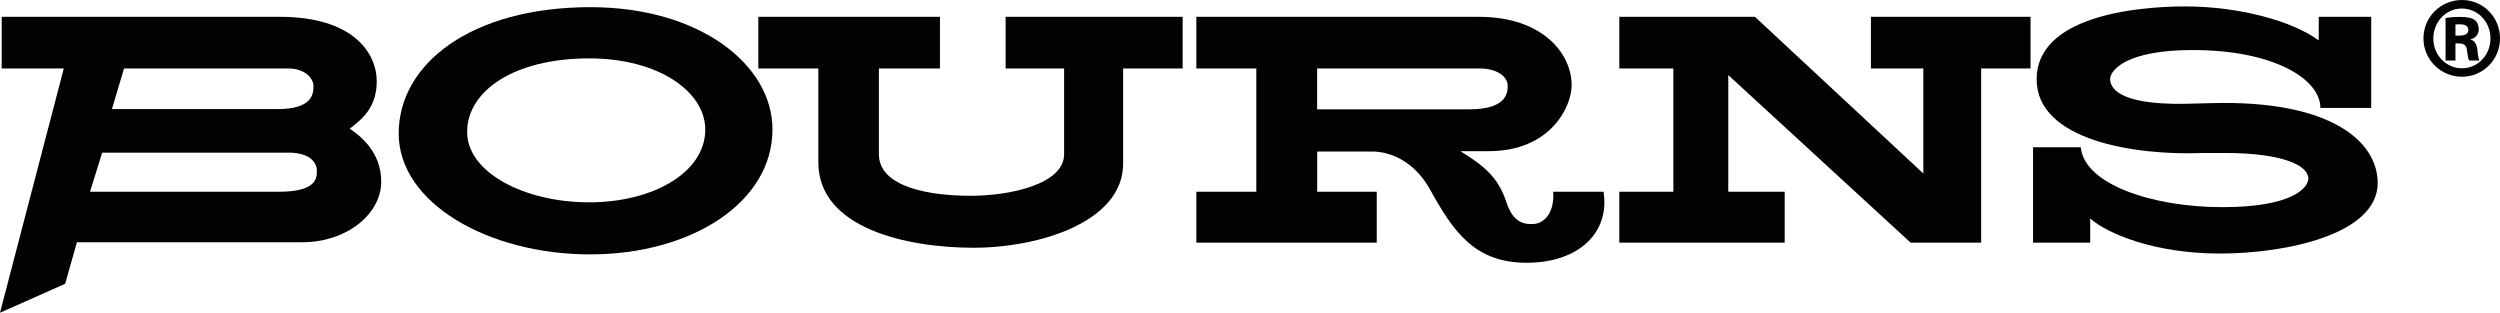 <?xml version="1.0" encoding="UTF-8"?>
<svg xmlns="http://www.w3.org/2000/svg" xmlns:xlink="http://www.w3.org/1999/xlink" width="171.78pt" height="21.49pt" viewBox="0 0 171.78 21.49" version="1.1">
<defs>
<clipPath id="clip1">
  <path d="M 166 0 L 171.781 0 L 171.781 6 L 166 6 Z M 166 0 "/>
</clipPath>
<clipPath id="clip2">
  <path d="M 0 1 L 27 1 L 27 21.488 L 0 21.488 Z M 0 1 "/>
</clipPath>
</defs>
<g id="surface1">
<g clip-path="url(#clip1)" clip-rule="nonzero">
<path style=" stroke:none;fill-rule:nonzero;fill:rgb(0.8%,0.8%,0.8%);fill-opacity:1;" d="M 168.719 2.445 L 168.988 2.445 C 169.348 2.445 169.605 2.34 169.605 2.059 C 169.605 1.836 169.434 1.672 169.059 1.672 C 168.906 1.672 168.801 1.672 168.719 1.684 Z M 168.719 4.16 L 168.039 4.16 L 168.039 1.238 C 168.262 1.203 168.531 1.16 169.02 1.16 C 169.551 1.16 169.863 1.238 170.062 1.391 C 170.227 1.52 170.32 1.73 170.32 2.035 C 170.32 2.363 170.086 2.621 169.762 2.703 L 169.762 2.727 C 170.016 2.773 170.18 3.004 170.227 3.438 C 170.27 3.895 170.328 4.07 170.363 4.16 L 169.664 4.16 C 169.594 4.059 169.551 3.801 169.504 3.402 C 169.465 3.113 169.281 2.984 168.977 2.984 L 168.719 2.984 Z M 169.152 0.586 C 168.074 0.586 167.199 1.496 167.199 2.645 C 167.199 3.789 168.074 4.691 169.164 4.691 C 170.25 4.699 171.125 3.789 171.125 2.633 C 171.125 1.496 170.25 0.586 169.164 0.586 Z M 169.176 0 C 170.621 0 171.781 1.18 171.781 2.633 C 171.781 4.094 170.621 5.273 169.164 5.273 C 167.699 5.273 166.52 4.094 166.52 2.633 C 166.52 1.18 167.699 0 169.164 0 L 169.176 0 "/>
</g>
<g clip-path="url(#clip2)" clip-rule="nonzero">
<path style=" stroke:none;fill-rule:nonzero;fill:rgb(0.8%,0.8%,0.8%);fill-opacity:1;" d="M 19.137 13.176 C 16.344 13.176 6.184 13.176 6.184 13.176 L 7.02 10.488 L 19.828 10.488 C 21.312 10.488 21.773 11.191 21.773 11.715 C 21.773 12.242 21.766 13.176 19.137 13.176 Z M 8.523 4.703 L 19.77 4.703 C 20.996 4.703 21.539 5.395 21.539 5.922 C 21.539 6.445 21.469 7.496 19.074 7.496 C 16.285 7.496 7.691 7.496 7.691 7.496 Z M 24.031 8.844 C 24.613 8.367 25.887 7.57 25.887 5.598 C 25.887 3.617 24.238 1.156 19.238 1.156 L 0.117 1.156 L 0.117 4.703 L 4.383 4.703 L 0 21.488 L 4.477 19.5 L 5.285 16.645 C 5.285 16.645 17.969 16.645 20.773 16.645 C 23.801 16.645 26.195 14.723 26.195 12.477 C 26.195 10.438 24.742 9.316 24.031 8.844 "/>
</g>
<path style=" stroke:none;fill-rule:nonzero;fill:rgb(0.8%,0.8%,0.8%);fill-opacity:1;" d="M 40.473 13.902 C 36.039 13.902 32.098 11.855 32.098 9.066 C 32.098 6.273 35.277 4.012 40.492 4.012 C 45.246 4.012 48.461 6.301 48.461 8.902 C 48.461 11.832 44.906 13.902 40.473 13.902 Z M 40.57 0.492 C 32.391 0.492 27.395 4.379 27.395 9.172 C 27.395 13.969 33.586 17.48 40.543 17.48 C 47.5 17.48 53.078 13.922 53.078 8.891 C 53.078 4.418 48.035 0.492 40.57 0.492 "/>
<path style=" stroke:none;fill-rule:nonzero;fill:rgb(0.8%,0.8%,0.8%);fill-opacity:1;" d="M 52.105 4.703 L 52.105 1.156 L 64.586 1.156 L 64.586 4.703 L 60.391 4.703 L 60.391 10.594 C 60.391 12.887 63.938 13.453 66.695 13.453 C 69.449 13.453 73.117 12.641 73.117 10.594 C 73.117 8.422 73.117 4.703 73.117 4.703 L 69.098 4.703 L 69.098 1.156 L 81.262 1.156 L 81.262 4.703 L 77.172 4.703 L 77.172 11.25 C 77.172 15.246 71.418 17.023 66.887 17.023 C 62.355 17.023 56.23 15.707 56.23 11.156 C 56.23 6.441 56.23 4.703 56.23 4.703 L 52.105 4.703 "/>
<path style=" stroke:none;fill-rule:nonzero;fill:rgb(0.8%,0.8%,0.8%);fill-opacity:1;" d="M 90.504 7.512 L 90.504 4.703 L 101.68 4.703 C 102.676 4.703 103.598 5.141 103.598 5.922 C 103.598 6.488 103.391 7.512 100.965 7.512 C 98.543 7.512 90.504 7.512 90.504 7.512 Z M 110.184 13.176 C 110.184 13.176 107.02 13.176 106.723 13.176 C 106.824 14.652 106.082 15.395 105.293 15.395 C 104.891 15.395 104 15.43 103.508 13.895 C 102.93 12.098 101.832 11.312 100.344 10.387 C 100.344 10.387 102.051 10.387 102.293 10.387 C 106.555 10.387 107.992 7.312 107.992 5.859 C 107.992 3.684 106.004 1.156 101.621 1.156 L 82.203 1.156 L 82.203 4.703 L 86.324 4.703 L 86.324 13.176 L 82.203 13.176 L 82.203 16.676 L 94.598 16.676 L 94.598 13.176 L 90.508 13.176 L 90.508 10.41 C 90.508 10.41 92.996 10.41 94.273 10.41 C 95.555 10.41 97.203 11.105 98.262 13.023 C 99.855 15.902 101.32 18.055 104.898 18.055 C 108.48 18.055 110.625 15.988 110.184 13.176 "/>
<path style=" stroke:none;fill-rule:nonzero;fill:rgb(0.8%,0.8%,0.8%);fill-opacity:1;" d="M 111.266 1.156 L 120.586 1.156 L 132.156 11.922 L 132.156 4.703 L 128.555 4.703 L 128.555 1.156 L 139.523 1.156 L 139.523 4.703 L 136.129 4.703 L 136.129 16.676 L 131.285 16.676 L 118.754 5.16 L 118.754 13.176 L 122.629 13.176 L 122.629 16.676 L 111.266 16.676 L 111.266 13.176 L 114.98 13.176 L 114.98 4.703 L 111.266 4.703 L 111.266 1.156 "/>
<path style=" stroke:none;fill-rule:nonzero;fill:rgb(0.8%,0.8%,0.8%);fill-opacity:1;" d="M 159.324 2.781 L 159.324 1.156 L 162.93 1.156 L 162.93 7.418 L 159.438 7.418 C 159.438 5.418 156.211 3.438 150.664 3.438 C 146.02 3.438 144.992 4.867 144.992 5.43 C 144.992 5.891 145.312 7.207 150.113 7.133 C 150.695 7.121 151.414 7.102 151.953 7.086 C 160.188 6.859 163.375 9.742 163.375 12.57 C 163.375 16.102 157.086 17.422 152.535 17.422 C 147.984 17.422 144.762 16.027 143.621 15.012 C 143.621 15.293 143.621 16.676 143.621 16.676 L 139.695 16.676 L 139.695 10.117 L 142.973 10.117 C 143.215 12.66 147.875 14.234 152.711 14.234 C 157.52 14.234 158.609 12.895 158.609 12.273 C 158.609 11.367 156.859 10.516 152.91 10.512 C 152.316 10.512 151.504 10.508 151.391 10.512 C 146.695 10.703 139.941 9.652 139.941 5.449 C 139.941 1.207 146.492 0.441 150.16 0.441 C 153.824 0.441 157.52 1.434 159.324 2.781 "/>
</g>
</svg>
